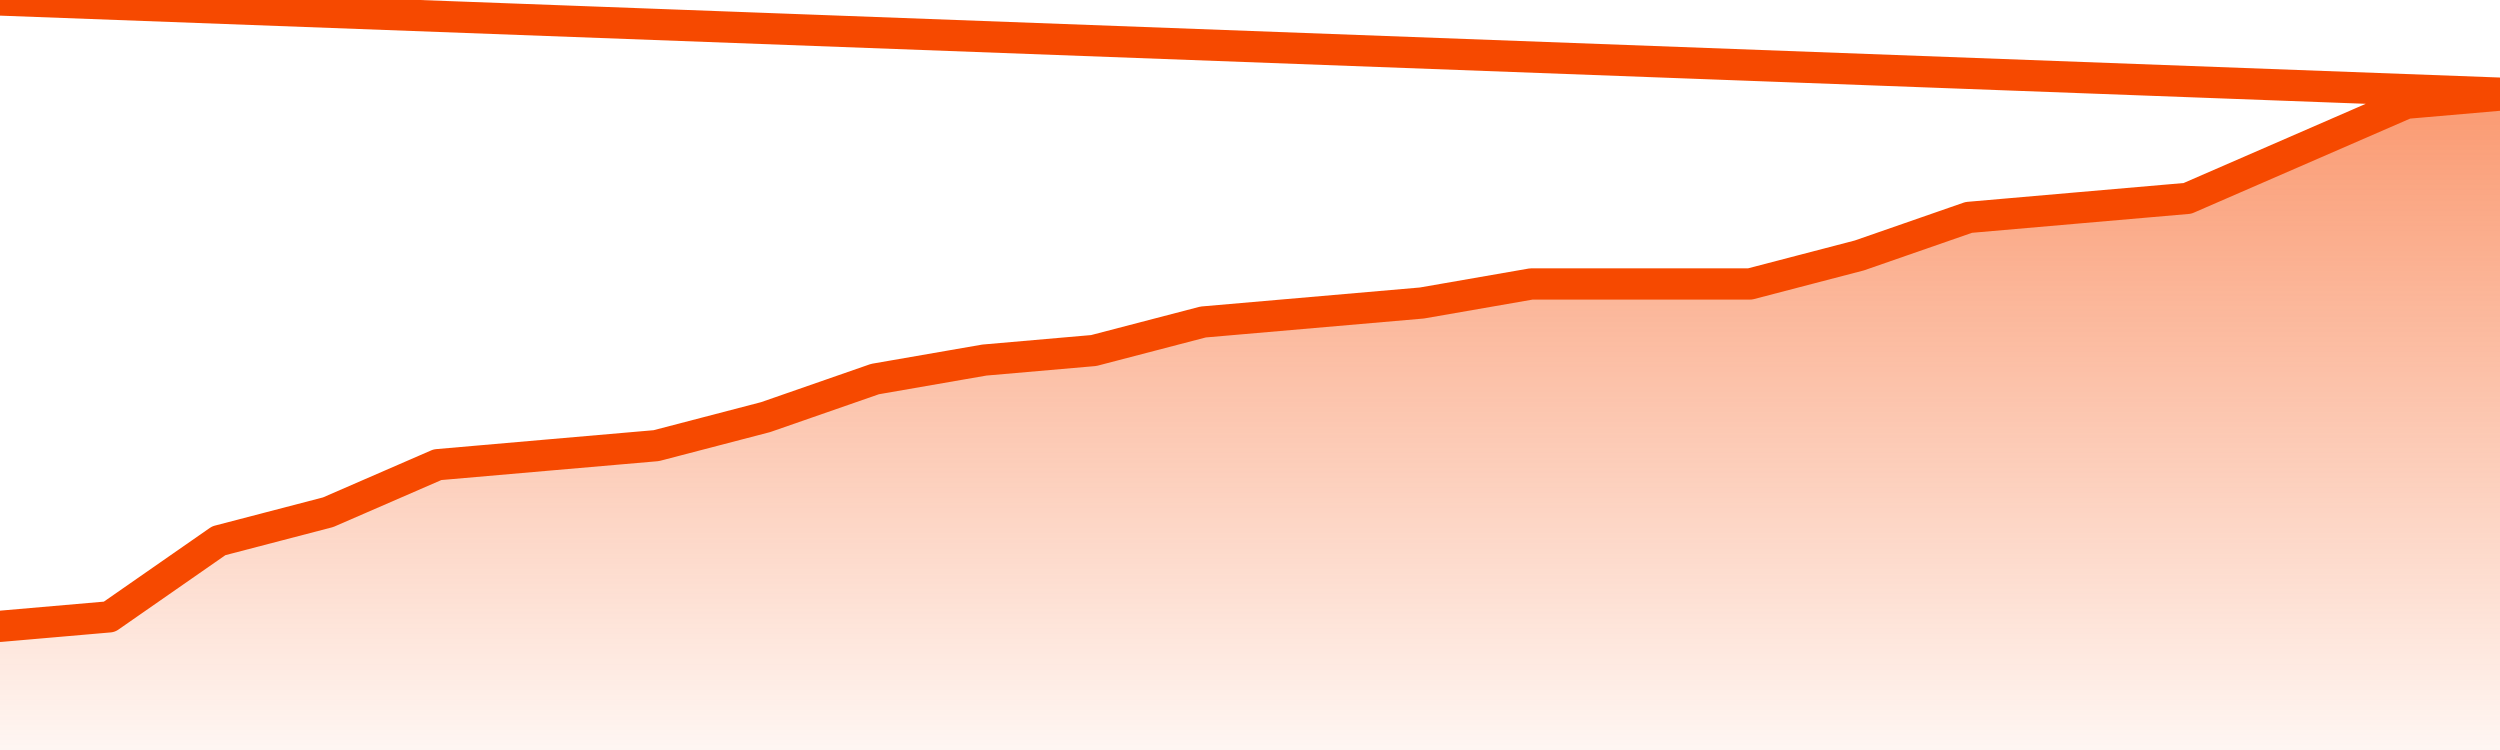       <svg
        version="1.1"
        xmlns="http://www.w3.org/2000/svg"
        width="80"
        height="24"
        viewBox="0 0 80 24">
        <defs>
          <linearGradient x1=".5" x2=".5" y2="1" id="gradient">
            <stop offset="0" stop-color="#F64900"/>
            <stop offset="1" stop-color="#f64900" stop-opacity="0"/>
          </linearGradient>
        </defs>
        <path
          fill="url(#gradient)"
          fill-opacity="0.56"
          stroke="none"
          d="M 0,26 0.0,20.043 3.5,19.739 7.0,17.304 10.5,16.391 14.0,14.87 17.5,14.565 21.0,14.261 24.5,13.348 28.0,12.13 31.5,11.522 35.0,11.217 38.5,10.304 42.0,10.0 45.5,9.696 49.0,9.087 52.5,9.087 56.0,9.087 59.5,8.174 63.0,6.957 66.5,6.652 70.0,6.348 73.5,4.826 77.0,3.304 80.5,3.0 82,26 Z"
        />
        <path
          fill="none"
          stroke="#F64900"
          stroke-width="1"
          stroke-linejoin="round"
          stroke-linecap="round"
          d="M 0.0,20.043 3.5,19.739 7.0,17.304 10.5,16.391 14.0,14.87 17.5,14.565 21.0,14.261 24.5,13.348 28.0,12.13 31.5,11.522 35.0,11.217 38.5,10.304 42.0,10.0 45.5,9.696 49.0,9.087 52.5,9.087 56.0,9.087 59.5,8.174 63.0,6.957 66.5,6.652 70.0,6.348 73.5,4.826 77.0,3.304 80.5,3.0.join(' ') }"
        />
      </svg>
